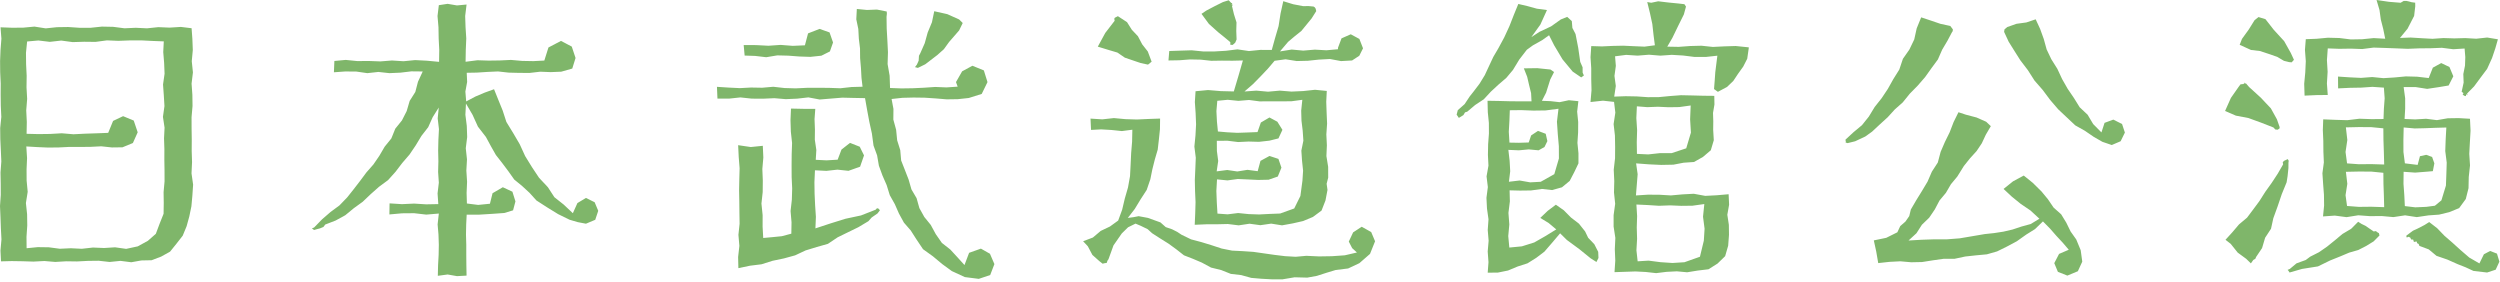 <svg width="470" height="53" viewBox="0 0 470 53" fill="none" xmlns="http://www.w3.org/2000/svg">
<g>
<path d="M36.161 36.837L35.984 38.78L35.592 40.68L35.084 42.529L34.352 44.307L33.172 45.819L31.972 47.309L30.297 48.242L28.497 48.924L26.573 48.964L24.686 49.302L22.651 49.044L20.605 49.251L18.565 49.022L16.525 49.046L14.478 49.152L12.434 49.123L10.388 49.244L8.339 49.071L6.292 49.179L4.243 49.115L2.189 49.083L0.189 49.135L0.089 47.103L0.274 45.012L0.166 42.918L0.092 40.824L0 38.737L0.145 36.643L0.135 34.543L0.095 32.45L0.25 30.35L0.159 28.262L0.059 26.162L0.034 24.071L0.248 21.978L0.148 19.878L0.123 17.778L0.135 15.678L0.035 13.578L0.015 11.478L0.099 9.378L0.264 7.272L0.099 5.134L2.244 5.213L4.359 5.2L6.477 5L8.592 5.333L10.708 5.111L12.816 5.079L14.934 5.222H17.045L19.158 5.001L21.284 5.045L23.4 5.318L25.52 5.224L27.641 5.324L29.759 5.105L31.882 5.193L34.008 5.062L36.018 5.306L36.164 7.294L36.247 9.4L36.053 11.51L36.269 13.61L36.016 15.72L36.166 17.82L36.196 19.92L36.012 22.037L36.019 24.145L36.051 26.256L36.038 28.369L36.105 30.48L36.005 32.593L36.305 34.711L36.161 36.837ZM30.791 7.779L28.675 7.698L26.53 7.589L24.39 7.597L22.25 7.678L20.102 7.589L17.959 7.875L15.812 7.85L13.662 7.916L11.517 7.626L9.367 7.868L7.212 7.61L5.099 7.8L4.884 9.925L4.908 12.087L5.014 14.252L4.984 16.419L5.105 18.584L4.932 20.754L5.04 22.926L4.998 25.155L7.239 25.209L9.428 25.182L11.618 25.056L13.805 25.241L15.999 25.132L18.199 25.06L20.34 24.978L21.261 22.732L23.142 21.838L25.142 22.666L25.886 24.871L24.986 26.885L23.026 27.695L21.038 27.72L19.038 27.505L17.046 27.605L15.046 27.629L13.046 27.619L11.046 27.719L9.046 27.741L7.046 27.655L4.946 27.532L5.087 29.732L4.994 31.842L5.006 33.95L5.206 36.06L4.871 38.171L5.095 40.281L5.125 42.392L4.982 44.512L5.001 46.667L7.101 46.462L9.172 46.491L11.241 46.764L13.313 46.67L15.387 46.77L17.484 46.537L19.558 46.625L21.637 46.494L23.718 46.787L25.898 46.316L27.798 45.274L29.298 43.954L29.998 42.084L30.754 40.184L30.784 38.147L30.754 36.122L30.936 34.1L30.931 32.075L30.897 30.06L30.905 28.037L30.838 26.017L30.938 23.995L30.632 21.968L30.918 19.944L30.795 17.917L30.65 15.888L30.94 13.861L30.858 11.832L30.69 9.797L30.791 7.779Z" fill="#7FB66A"/>
<path d="M82.501 0.973L82.254 3.012L82.434 5.133L82.471 7.249L82.58 9.36L82.546 11.628L80.221 11.409L78.039 11.298L75.86 11.512L73.688 11.372L71.511 11.545L69.339 11.464L67.169 11.481L64.992 11.263L62.864 11.463L62.776 13.588L64.906 13.436L66.987 13.453L69.059 13.753L71.131 13.524L73.203 13.751L75.275 13.66L77.346 13.414L79.471 13.436L78.579 15.372L78.079 17.293L77.018 18.97L76.459 20.883L75.565 22.639L74.315 24.191L73.569 26.033L72.316 27.58L71.316 29.291L70.2 30.921L68.892 32.407L67.714 33.991L66.509 35.553L65.28 37.101L63.824 38.611L62.13 39.862L60.544 41.237L59.062 42.761L58.636 42.953L59.052 43.239L59.528 43.099L60.154 42.937L60.804 42.669L61.144 42.213L63.085 41.465L64.91 40.465L66.518 39.142L68.193 37.928L69.693 36.499L71.254 35.117L72.954 33.861L74.354 32.302L75.627 30.637L76.994 29.048L78.157 27.329L79.226 25.555L80.5 23.915L81.354 22.015L82.487 20.215L82.287 22.257L82.523 24.281L82.418 26.291L82.373 28.305L82.417 30.322L82.365 32.337L82.501 34.347L82.262 36.362L82.402 38.37L80.122 38.415L77.846 38.275L75.57 38.381L73.238 38.233L73.206 40.316L75.582 40.102L77.858 40.082L80.131 40.346L82.501 40.146L82.272 42.183L82.435 44.104L82.499 46.022L82.464 47.935L82.358 49.851L82.311 51.851L84.158 51.604L85.914 51.914L87.714 51.814L87.677 49.846L87.66 47.923V46.007L87.606 44.094L87.643 42.178L87.737 40.351L90.054 40.356L92.438 40.21L94.819 40.042L96.457 39.542L96.903 37.862L96.332 36.039L94.532 35.199L92.599 36.325L92.106 38.302L89.897 38.524L87.777 38.258L87.721 36.271L87.81 34.165L87.674 32.065L87.792 29.965L87.565 27.865L87.828 25.765L87.756 23.671L87.493 21.571L87.602 19.465L88.846 21.596L89.853 23.812L91.353 25.75L92.271 27.45L93.226 29.134L94.418 30.656L95.575 32.2L96.683 33.759L98.173 34.98L99.565 36.265L100.845 37.684L102.877 38.994L104.923 40.253L107.085 41.312L108.619 41.762L110.161 42.057L111.907 41.32L112.468 39.633L111.795 38.022L110.162 37.212L108.554 38.177L107.697 40.083L105.976 38.462L104.225 37.075L102.998 35.191L101.338 33.42L99.998 31.403L98.725 29.339L97.708 27.115L96.477 25.015L95.198 22.926L94.504 20.784L93.661 18.712L92.881 16.776L91.127 17.409L89.363 18.157L87.642 19.071L87.49 17.217L87.822 15.404L87.746 13.683L89.655 13.648L91.645 13.52L93.63 13.431L95.613 13.652L97.6 13.703L99.582 13.71L101.56 13.481L103.545 13.558L105.522 13.477L107.586 12.889L108.204 10.904L107.492 8.759L105.465 7.691L103.11 8.925L102.334 11.385L100.268 11.491L98.16 11.452L96.06 11.265L93.96 11.365L91.86 11.394L89.76 11.327L87.528 11.612L87.568 9.356L87.659 7.235L87.524 5.119L87.452 3.008L87.715 0.851L85.909 1.021L84.153 0.721L82.501 0.973Z" fill="#7FB66A"/>
<path d="M186.947 49.649L186.156 51.706L184.012 52.425L181.391 52.093L178.946 50.965L177.112 49.627L175.388 48.186L173.529 46.849L172.256 44.949L171.219 43.326L169.938 41.855L169.007 40.155L168.228 38.384L167.278 36.692L166.694 34.806L165.908 33.006L165.233 31.157L164.895 29.209L164.22 27.359L163.92 25.116L163.437 22.916L163.025 20.709L162.625 18.45L160.478 18.41L158.357 18.359L156.229 18.531L154.103 18.708L151.978 18.308L149.847 18.549L147.719 18.64L145.588 18.46L143.453 18.554L141.323 18.541L139.188 18.314L137.048 18.543L134.881 18.533L134.788 16.324L137.005 16.467L139.094 16.567L141.194 16.456L143.288 16.493L145.382 16.313L147.482 16.55L149.582 16.612L151.682 16.512L153.782 16.502L155.882 16.519L157.982 16.593L160.09 16.361L162.159 16.304L161.959 14.614L161.859 12.776L161.702 10.944L161.683 9.1L161.462 7.278L161.362 5.446L160.983 3.629L161.084 1.686L162.984 1.873L164.861 1.799L166.703 2.163L166.733 2.575L166.669 3.175L166.701 5.391L166.826 7.602L166.937 9.813L166.87 12.042L167.252 14.242L167.329 16.542L169.471 16.621L171.587 16.591L173.702 16.491L175.818 16.348L177.941 16.434L180.041 16.289L179.726 15.43L180.879 13.411L182.813 12.362L184.963 13.234L185.648 15.434L184.564 17.658L182.125 18.424L180.054 18.646L177.98 18.676L175.904 18.504L173.832 18.366L171.754 18.337L169.673 18.388L167.619 18.612L167.968 20.474L167.948 22.479L168.472 24.402L168.666 26.379L169.247 28.224L169.417 30.172L170.124 31.972L170.824 33.772L171.351 35.605L172.319 37.257L172.841 39.122L173.77 40.792L174.982 42.285L175.932 44.031L177.07 45.664L178.654 46.908L179.991 48.358L181.324 49.831L182.191 47.531L184.412 46.741L186.112 47.709L186.947 49.649ZM165.429 39.521L164.98 40.121L163.88 40.884L163.259 41.584L161.389 42.704L159.429 43.66L157.479 44.615L155.649 45.842L153.541 46.442L151.46 47.077L149.473 48.008L147.373 48.584L145.24 49.03L143.154 49.686L140.987 49.955L138.817 50.411L138.766 48.311L139.003 46.232L138.823 44.151L139.044 42.065L139.012 39.98L138.99 37.894L138.95 35.806L138.99 33.72L139.047 31.632L138.88 29.538L138.772 27.294L141.144 27.641L143.407 27.412L143.507 29.612L143.32 31.774L143.408 33.941L143.386 36.108L143.152 38.271L143.374 40.441L143.369 42.614L143.485 44.74L145.148 44.59L146.98 44.406L148.771 43.931L148.808 41.796L148.628 39.67L148.867 37.544L148.929 35.411L148.829 33.281L148.819 31.15L148.836 29.014L148.91 26.883L148.679 24.748L148.613 22.606L148.704 20.412L151.016 20.461L153.274 20.468L153.133 22.397L153.207 24.326L153.187 26.26L153.472 28.198L153.361 30.045L155.395 30.145L157.478 30.019L158.2 28.119L159.8 26.863L161.63 27.584L162.436 29.214L161.697 31.34L159.513 32.114L157.437 31.893L155.356 32.122L153.211 32.014L153.111 34.246L153.143 36.416L153.243 38.591L153.388 40.768L153.299 42.935L156.114 42.009L158.947 41.127L161.873 40.502L164.631 39.418L164.867 39.152L165.121 39.196L165.429 39.521ZM156.612 7.986L156.021 9.671L154.421 10.471L152.35 10.69L150.276 10.621L148.2 10.464L146.126 10.412L144.05 10.757L141.967 10.513L139.992 10.446L139.812 8.467L142.179 8.48L144.462 8.6L146.752 8.442L149.045 8.619L151.323 8.519L151.914 6.276L154.086 5.433L155.955 6.095L156.612 7.986ZM180.992 4.323L180.314 5.723L178.423 7.9L177.448 9.25L176.212 10.35L173.937 12.091L172.562 12.763L172.017 12.62L172.376 12.147L172.708 11.41L172.764 10.487L173.012 10.018L173.852 8.118L174.404 6.118L175.204 4.187L175.638 2.111L178.088 2.658L180.307 3.651L180.992 4.323Z" fill="#7FB66A"/>
<path d="M207.233 22.437L205.017 22.297L205.117 24.423L207.017 24.323L208.965 24.436L210.91 24.641L212.883 24.385L212.834 26.641L212.657 28.799L212.557 30.957L212.444 33.12L212.062 35.251L211.463 37.321L210.963 39.435L210.216 41.464L208.67 42.584L206.934 43.412L205.468 44.653L203.628 45.353L204.507 46.296L205.369 47.924L206.669 49.084L207.295 49.576L207.628 49.49L208.066 49.423L208.202 49.007L208.391 48.746L209.337 46.133L210.896 43.887L212.076 42.73L213.476 42.038L214.459 42.452L215.769 43.092L216.601 43.85L218.135 44.837L219.679 45.802L221.149 46.873L222.585 47.999L224.285 48.661L225.945 49.368L227.674 50.302L229.583 50.77L231.403 51.494L233.349 51.718L235.233 52.242L237.167 52.407L239.112 52.513L241.058 52.521L243.388 52.13L245.772 52.192L247.585 51.86L249.348 51.293L251.104 50.761L253.446 50.473L255.562 49.478L257.563 47.731L258.514 45.359L257.785 43.628L256.002 42.628L254.386 43.687L253.573 45.416L254.204 46.647L255.104 47.469L252.818 47.998L250.409 48.166L247.998 48.205L245.589 48.094L243.589 48.274L241.589 48.158L239.599 47.916L237.616 47.633L235.638 47.352L233.638 47.216L231.631 47.116L229.67 46.724L227.77 46.098L225.861 45.515L223.923 45L222.123 44.128L221.323 43.596L220.348 43.103L219.158 42.696L218.166 41.814L215.814 40.965L214.065 40.64L213.095 40.829L212.029 40.969L213.329 39.292L214.429 37.479L215.581 35.703L216.265 33.698L216.644 31.822L217.109 29.975L217.651 28.13L217.872 26.211L218.072 24.29L218.097 22.29L215.908 22.366L213.738 22.466L211.573 22.399L209.413 22.199L207.233 22.437ZM209.585 3.337L209.485 3.531L209.554 3.905L207.788 6.195L206.388 8.769L208.482 9.41L210.073 9.881L211.473 10.841L214.434 11.849L215.828 12.149L216.506 11.597L215.787 9.683L214.731 8.331L213.931 6.812L212.781 5.593L211.881 4.164L210.163 3.041L209.585 3.337ZM242.795 19.037L244.837 18.763L244.625 20.807L244.679 22.689L244.906 24.568L245.034 26.444L244.655 28.323L244.781 30.202L244.981 32.084L244.858 33.973L244.474 36.843L243.314 39.192L240.671 40.142L238.693 40.219L236.713 40.319L234.742 40.25L232.771 40.05L230.798 40.294L228.884 40.158L228.758 38.058L228.677 35.901L228.798 33.722L230.764 33.916L232.703 33.652L234.636 33.738L236.565 33.829L238.498 33.787L240.227 33.187L240.909 31.52L240.342 29.872L238.663 29.321L236.969 30.244L236.445 32.18L234.522 31.929L232.616 32.237L230.716 31.959L228.734 32.218L229.022 30.263L228.776 28.393L228.763 26.469L230.79 26.462L232.763 26.704L234.729 26.61L236.694 26.664L238.66 26.442L240.35 26.018L241.096 24.41L240.145 22.885L238.66 22.085L237.04 23.035L236.414 24.83L234.52 24.906L232.614 24.972L230.714 24.872L228.968 24.72L228.786 22.878L228.686 20.891L228.851 18.95L230.816 18.761L232.816 18.961L234.816 18.796L236.808 19.06L238.808 19.048L240.801 19.053L242.795 19.037ZM240.741 2.548L240.374 4.905L239.706 7.183L239.095 9.388L236.963 9.38L234.8 9.597L232.642 9.277L230.489 9.546L228.332 9.672H226.179L224.027 9.455L221.872 9.522L219.82 9.591L219.672 11.367L221.724 11.33L223.724 11.173L225.724 11.213L227.714 11.428L229.714 11.398L231.706 11.415L233.662 11.368L232.847 14.201L231.958 17.191L229.517 17.129L227.109 16.929L224.764 17.153L224.633 19.187L224.778 21.287L224.861 23.38L224.748 25.468L224.543 27.561L224.807 29.65L224.721 31.738L224.628 33.827L224.67 35.91L224.763 37.994L224.702 40.082L224.608 42.259L226.755 42.168L228.799 42.163L230.838 42.114L232.875 42.365L234.914 42.059L236.949 42.335L238.984 42.042L241.019 42.364L243.031 42L244.984 41.557L246.826 40.788L248.449 39.588L249.19 37.688L249.569 35.701L249.407 34.544L249.7 33.399L249.693 31.369L249.365 29.337L249.453 27.307L249.353 25.275L249.493 23.235L249.405 21.191L249.334 19.14L249.434 17.096L247.223 16.879L245.009 17.118L242.8 17.218L240.6 17.038L238.391 17.238L236.191 17.038L233.96 17.2L235.56 15.814L236.976 14.375L238.363 12.91L239.624 11.427L241.691 11.146L243.78 11.476L245.864 11.425L247.947 11.206L250.03 11.093L252.114 11.484L254.193 11.368L255.548 10.482L256.248 9.082L255.563 7.321L253.945 6.444L252.204 7.212L251.549 8.958L251.53 9.258L249.363 9.452L247.184 9.331L245.01 9.515L242.84 9.315L240.633 9.667L242.163 7.867L243.389 6.832L244.655 5.821L246.588 3.459L247.45 2.092L247.35 1.642L247.183 1.386L246.954 1.231L245.999 1.14L244.984 1.155L243.123 0.799L241.256 0.226L240.741 2.548ZM229.912 0.389L228.353 1.165L226.792 1.987L225.881 2.603L227.281 4.503L229.032 6.069L230.194 7.005L231.302 7.929V8.419L231.743 8.446L232.223 8.018L232.479 7.418L232.419 5.821L232.463 4.206L231.985 2.679L231.616 1.137L231.763 0.905L231.54 0.821L231.676 0.6L231.463 0.543L230.993 0.051L229.912 0.389Z" fill="#7FB66A"/>
<path d="M290.577 20.761L292.996 20.444L292.706 22.88L292.863 25.192L293.063 27.492L293.075 29.792L292.21 32.742L289.658 34.175L287.671 34.281L285.686 33.933L283.676 34.172L283.92 32.195L283.811 30.247L283.572 28.176L285.559 28.258L287.409 28.086L289.258 28.259L290.367 27.634L290.906 26.528L290.596 25.154L289.143 24.607L287.855 25.461L287.4 26.786L285.565 26.842L283.777 26.81L283.654 24.773L283.772 22.673L283.843 20.727L286 20.703L288.29 20.792L290.577 20.761ZM286.483 12.85L287.108 14.433L287.467 15.973L287.844 17.507L287.928 19.047L285.876 19.054L283.812 19.034L281.755 18.98L279.655 18.945L279.707 21.095L279.907 23.102L279.917 25.109L279.769 27.119L279.73 29.131L279.83 31.145L279.472 33.157L279.716 35.171L279.453 37.188L279.553 39.207L279.839 41.226L279.694 43.241L279.862 45.258L279.689 47.275L279.835 49.294L279.689 51.262L281.598 51.247L283.512 50.856L285.325 50.099L287.165 49.508L288.808 48.479L290.35 47.311L291.85 45.575L293.301 43.863L294.567 45.111L296.936 46.855L299.03 48.555L300.13 49.255L300.512 48.499L300.463 47.347L299.729 45.908L298.572 44.699L298.005 43.517L296.845 42.051L295.345 40.896L293.995 39.532L292.503 38.483L290.972 39.634L289.572 40.969L291.138 41.922L292.579 43.127L290.527 44.391L288.434 45.585L286.117 46.312L283.752 46.541L283.552 44.381L283.752 42.202L283.587 40.027L283.855 37.859L283.803 35.783L285.764 35.83L287.825 35.805L289.881 35.522L291.797 35.731L293.647 35.214L295.1 34.014L295.933 32.423L296.75 30.712V28.818L296.558 26.858L296.684 24.895L296.699 22.939L296.505 20.988L296.734 19.02L294.944 18.842L293.203 19.209L291.481 19.015L289.881 18.954L290.664 17.427L291.447 14.947L292.164 13.538L291.487 13.072L288.997 12.814L286.483 12.85ZM284.624 2.74L283.774 4.913L282.799 7.028L281.691 9.079L280.741 10.7L279.941 12.407L279.141 14.126L278.156 15.734L277.011 17.241L276.322 18.108L275.347 19.576L274.064 20.714L273.847 21.552L274.263 22.165L275.12 21.64L275.428 21.123L275.839 20.997L277.332 19.738L278.957 18.664L280.275 17.238L281.694 15.923L283.179 14.649L284.437 13.149L285.622 11.198L287.04 9.358L288.185 8.526L289.965 7.526L291.226 6.626L292.176 8.51L293.757 11.163L295.657 13.453L297.266 14.553L297.771 14.191L297.534 13.651L297.529 12.651L297.085 11.632L296.708 9.009L296.202 6.399L295.608 5.252L295.5 3.964L294.635 3.174L293.43 3.659L291.613 4.952L289.429 5.979L287.895 6.979L289.589 4.62L290.828 1.889L288.928 1.631L287.155 1.144L285.444 0.744L284.624 2.74ZM318.178 38.674L320.412 38.361L320.168 40.74L320.461 42.996L320.32 45.244L319.589 48.268L316.672 49.299L314.424 49.44L312.172 49.289L309.932 48.999L307.878 49.125L307.649 47.049L307.772 44.899L307.711 42.761L307.777 40.625L307.644 38.45L309.784 38.55L311.884 38.686L313.984 38.609L316.078 38.698L318.178 38.674ZM315.696 20.131L317.848 19.831L317.742 22.439L317.894 24.927L317.012 27.883L314.266 28.79H312.066L309.872 29.029L307.746 28.929L307.711 26.729L307.777 24.466L307.632 22.199L307.732 19.988L309.69 20.145L311.695 20.069L313.695 20.16L315.696 20.131ZM310.43 0.519L309.681 0.384L310.196 2.478L310.637 4.527L310.868 6.606L311.117 8.513L309.166 8.769L307.159 8.683L305.159 8.59L303.159 8.632L301.159 8.726L299.154 8.665L299.018 10.748L299.153 12.824V14.893L299.205 16.96L299.016 19.181L301.363 18.928L303.441 19.157L303.683 21.179L303.358 23.329L303.607 25.474L303.644 27.616L303.629 29.759L303.383 31.901L303.483 34.041L303.429 36.181L303.653 38.316L303.358 40.452V42.592L303.685 44.722L303.585 46.86L303.672 48.999L303.529 51.166L305.514 51.099L307.465 51.032L309.41 51.132L311.355 51.349L313.301 51.108L315.242 51.008L317.183 51.188L319.19 50.863L321.19 50.624L322.89 49.555L324.329 48.155L324.896 46.189L325.049 44.157L325.024 42.266L324.738 40.374L325.07 38.487L324.981 36.516L322.745 36.71L320.587 36.823L318.434 36.429L316.284 36.545L314.131 36.739L311.979 36.613L309.831 36.598L307.556 36.744L307.723 34.677L307.878 32.748L307.587 30.713L309.987 30.895L312.297 31.003L314.597 30.959L316.52 30.59L318.472 30.455L320.162 29.5L321.63 28.251L322.192 26.362L322.078 24.412L322.097 22.812L322.046 21.228L322.314 19.65L322.287 18.02L320.187 17.998L318.101 17.944L316.02 17.9L313.942 18.057L311.861 18.257L309.783 18.269L307.709 18.126L305.631 18.087L303.472 18.163L303.772 16.163L303.519 14.272L303.777 12.386L303.632 10.586L305.713 10.318L307.863 10.459L310.008 10.286L312.149 10.461L314.292 10.311L316.434 10.437L318.572 10.706H320.714L322.864 10.47L322.472 13.584L322.363 15.165L322.238 16.744L322.965 17.264L324.701 16.331L325.864 15.21L326.758 13.868L327.726 12.519L328.479 11.043L328.779 8.96L328.742 8.899L328.456 8.869L326.309 8.65L324.161 8.717L322.02 8.823L319.88 8.596L317.74 8.652L315.6 8.81L313.447 8.77L314.402 7.127L315.49 4.883L316.567 2.71L316.967 1.237L316.667 0.787L315.545 0.657L313.689 0.475L311.742 0.243L310.43 0.519Z" fill="#7FB66A"/>
<path d="M367.143 5.524L367.109 5.734L367.149 5.874L367.049 5.909L366.126 7.653L365.126 9.345L364.326 11.175L363.147 12.775L361.917 14.499L360.528 16.099L359.045 17.609L357.717 19.25L356.225 20.573L354.88 22.049L353.409 23.387L351.948 24.751L350.67 25.667L348.761 26.561L347.342 26.909L346.859 26.757L347.046 26.745L346.987 26.556L346.95 26.25L348.46 24.856L350.054 23.529L351.34 21.92L352.44 20.114L353.748 18.462L354.915 16.711L355.945 14.871L357.068 13.081L357.746 11.062L358.965 9.314L359.879 7.414L360.339 5.333L361.181 3.262L363.016 3.871L364.802 4.48L366.651 4.88L367.143 5.524ZM391.466 49.189L390.639 50.989L388.661 51.812L386.881 51.103L386.203 49.472L387.103 47.735L388.928 46.952L387.819 45.652L386.59 44.33L385.417 42.988L384.072 41.624L382.579 43.072L380.917 44.111L379.154 45.364L377.243 46.383L375.452 47.265L373.531 47.814L371.489 48.004L369.462 48.226L367.462 48.652H365.417L363.397 48.938L361.363 49.261L359.316 49.306L357.257 49.124L355.215 49.23L353.107 49.461L352.733 47.294L352.277 45.194L354.614 44.711L356.702 43.672L357.249 42.5L358.219 41.658L358.938 40.624L359.238 39.387L360.263 37.629L361.334 35.898L362.38 34.145L363.19 32.275L364.308 30.553L364.838 28.553L365.644 26.686L366.544 24.856L367.275 22.956L368.191 21.099L369.598 21.564L371.588 22.088L373.401 22.888L374.276 23.716L373.33 25.331L372.579 26.937L371.599 28.403L370.348 29.778L369.2 31.221L367.973 33.191L366.773 34.636L365.827 36.259L364.627 37.698L363.743 39.371L362.687 40.93L361.317 42.254L360.295 43.848L358.803 45.215L361.281 45.072L363.658 44.991H366.044L368.425 44.807L370.785 44.407L373.139 44.007L374.895 43.82L376.638 43.551L378.355 43.151L380.04 42.592L381.779 42.114L383.41 41.121L381.73 39.572L379.903 38.333L378.203 36.954L376.671 35.52L378.452 34.089L380.467 33.006L382.167 34.378L383.809 36.001L385.009 37.457L386.073 39.021L387.502 40.294L388.465 41.868L389.273 43.518L390.334 45.018L391.172 47.045L391.466 49.189ZM399.478 24.924L398.678 26.552L397.011 27.264L395.253 26.664L393.637 25.738L391.952 24.585L390.152 23.57L388.652 22.159L386.952 20.559L385.427 18.785L384.027 16.91L382.493 15.152L381.239 13.189L379.826 11.339L378.726 9.598L377.637 7.857L376.772 5.993L376.844 5.527L377.366 5.083L379.117 4.471L380.964 4.22L382.708 3.632L383.541 5.432L384.228 7.332L384.773 9.305L385.648 11.137L386.779 12.937L387.673 14.855L388.72 16.693L389.91 18.441L390.979 20.167L392.469 21.567L393.517 23.324L395.071 24.895L395.657 23.095L397.304 22.486L398.947 23.313L399.478 24.924Z" fill="#7FB66A"/>
<path d="M455.789 42.312L454.489 42.984L453.644 43.37L453.003 43.845L452.353 44.328L452.417 44.313L452.399 44.608H452.643L452.736 44.508L453.111 44.646L453.311 45.032H453.671L453.818 45.49L454.323 45.39L454.431 45.733L454.699 45.854L454.845 46.226L456.609 46.886L458.057 48.096L460.097 48.796L462.037 49.66L463.53 50.248L465.008 50.933L467.575 51.233L469.186 50.704L469.886 49.194L469.43 47.682L468.145 47.182L466.973 47.802L466.128 49.524L464.228 48.424L462.607 47.03L461.028 45.6L459.551 44.319L458.192 42.908L456.692 41.746L455.789 42.312ZM442.019 43.012L440.388 43.982L438.94 45.192L437.494 46.36L435.972 47.416L434.317 48.254L433.482 48.88L431.746 49.508L430.492 50.555L430.069 50.737L430.239 50.921L430.439 51.232L432.771 50.56L435.778 50.084L438.049 48.973L440.041 48.173L441.649 47.493L443.349 47.006L444.831 46.248L446.242 45.381L447.342 44.272L447.233 43.831L446.925 43.658L446.674 43.446L446.251 43.513L446.014 43.348L445.356 42.9L444.713 42.456L443.981 42.102L443.335 41.693L442.019 43.012ZM429.399 30.24L429.158 30.487L429.227 30.903L428.198 32.677L427.073 34.389L425.873 36.064L424.773 37.798L423.613 39.365L422.44 40.926L420.931 42.192L419.668 43.679L418.392 45.079L419.377 45.847L420.689 47.49L422.283 48.657L423.167 49.516L423.627 48.866L424.001 48.656L424.149 48.306L425.27 46.639L425.841 44.7L426.95 43.006L427.384 41.029L428.202 38.773L428.971 36.505L429.884 34.273L430.067 33.113L430.222 31.613L430.23 30.589L430.279 30.227L430.092 29.91L429.399 30.24ZM421.799 15.795L421.22 15.852L420.875 16.313L419.407 18.413L418.313 20.864L420.348 21.741L422.688 22.185L425.058 23.047L427.413 23.968L427.758 24.342L428.207 24.384L428.549 24.152L428.576 23.893L428.056 22.42L426.928 20.381L425.049 18.381L423.51 16.975L422.837 16.367L422.201 15.633L422.023 15.793L421.979 15.493L421.799 15.795ZM441.244 38.722L440.961 36.695L441.296 34.557L441.028 32.3L443.473 32.249L445.801 32.261L448.072 32.485L448.091 34.564L448.167 36.704L448.226 38.945L445.798 38.866L443.468 38.891L441.244 38.722ZM452.12 30.708L451.846 28.57L451.839 26.317L451.891 23.962L453.967 24.149L455.915 24.104L457.86 24.028L459.911 23.971L459.786 26.237L459.709 28.404L459.983 30.567L459.916 32.724L459.835 34.887L458.986 37.663L457.76 38.675L456.137 38.889L454.076 38.978L452.11 38.744L452.01 36.695L451.855 34.557L451.879 32.294L454.047 32.449L456.082 32.289L457.375 32.178L457.658 30.707L457.235 29.507L456.135 29.107L454.951 29.366L454.516 31L452.12 30.708ZM441.248 30.715L440.962 28.57L441.297 26.317L441.024 23.945L443.472 23.891L445.8 23.903L448.069 24.127L448.089 26.321L448.165 28.574L448.226 30.929L445.797 30.853L443.467 30.877L441.248 30.715ZM457.375 12.721L456.599 14.672L454.422 14.419L452.304 14.362L450.195 14.562L448.089 14.693L445.978 14.484L443.87 14.641L441.77 14.541L439.546 14.393L439.566 16.617L441.782 16.511L443.903 16.474L446.018 16.329L448.17 16.475L448.316 18.484L448.171 20.452L448.099 22.375L445.85 22.397L443.569 22.32L441.291 22.594L439.018 22.527L436.765 22.438L436.693 24.448L436.781 26.483L436.799 28.513L436.885 30.538L436.614 32.568L436.749 34.595L436.904 36.619L436.931 38.648L436.726 40.687L438.95 40.532L441.155 40.825L443.355 40.473L445.555 40.636L447.755 40.614L449.955 40.814L452.155 40.482L454.355 40.817L456.547 40.492L458.537 40.352L460.456 39.886L462.32 39.123L463.566 37.418L464.081 35.379L464.126 33.279L464.362 31.104L464.224 28.924L464.337 26.749L464.463 24.581L464.357 22.327L462.227 22.206L460.18 22.236L458.141 22.586L456.102 22.328L454.063 22.449L452.063 22.368L452.171 20.44V18.476L451.887 16.365L454.165 16.373L456.303 16.708L458.436 16.39L460.345 16.072L461.224 14.34L460.498 12.599L458.951 11.857L457.375 12.721ZM423.855 3.8L422.761 5.556L421.494 7.31L421.058 8.423L423.179 9.391L424.856 9.591L426.43 10.104L428.12 10.69L429.381 11.436L430.371 11.68L430.837 11.72L431.263 11.245L430.674 9.967L429.428 7.741L427.478 5.615L425.907 3.606L424.601 3.206L423.855 3.8ZM446.79 0L447.347 1.887L447.591 3.663L448.046 5.441L448.42 7.281L446.252 7.161L444.097 7.376L441.947 7.413L439.799 7.147L437.649 7.091L435.502 7.291L433.488 7.368L433.331 9.368L433.489 11.501L433.389 13.629L433.189 15.754L433.26 17.978L435.503 17.878L437.618 17.856L437.46 15.693L437.593 13.501L437.463 11.312L437.62 9.1L439.799 9.177L441.951 9.143L444.096 9.22L446.237 8.946L448.38 9.013L450.523 9.094L452.661 9.178L454.803 9.09L456.94 9.071L459.075 8.985L461.216 9.256L463.346 9.121L463.476 10.734L463.42 12.343L463.103 13.921L463.164 15.521L462.79 17.257L463.14 17.516L462.977 17.774L463.288 18.005L463.588 18.079L463.62 17.702L463.886 17.902L463.81 17.584L465.122 16.251L466.242 14.736L467.579 12.948L468.502 10.918L469.122 9.088L469.604 7.388L467.59 7.055L465.523 7.279L463.469 7.161L461.417 7.218L459.363 7.156L457.309 7.294L455.258 7.183L453.206 7.057L451.194 7.133L452.617 5.4L453.858 2.992L454.068 1.174L454.058 0.507L453.385 0.416L452.935 0.291L452.415 0.171H451.9L451.319 0.519L449.145 0.343L446.79 0Z" fill="#7FB66A"/>
</g>
</svg>
